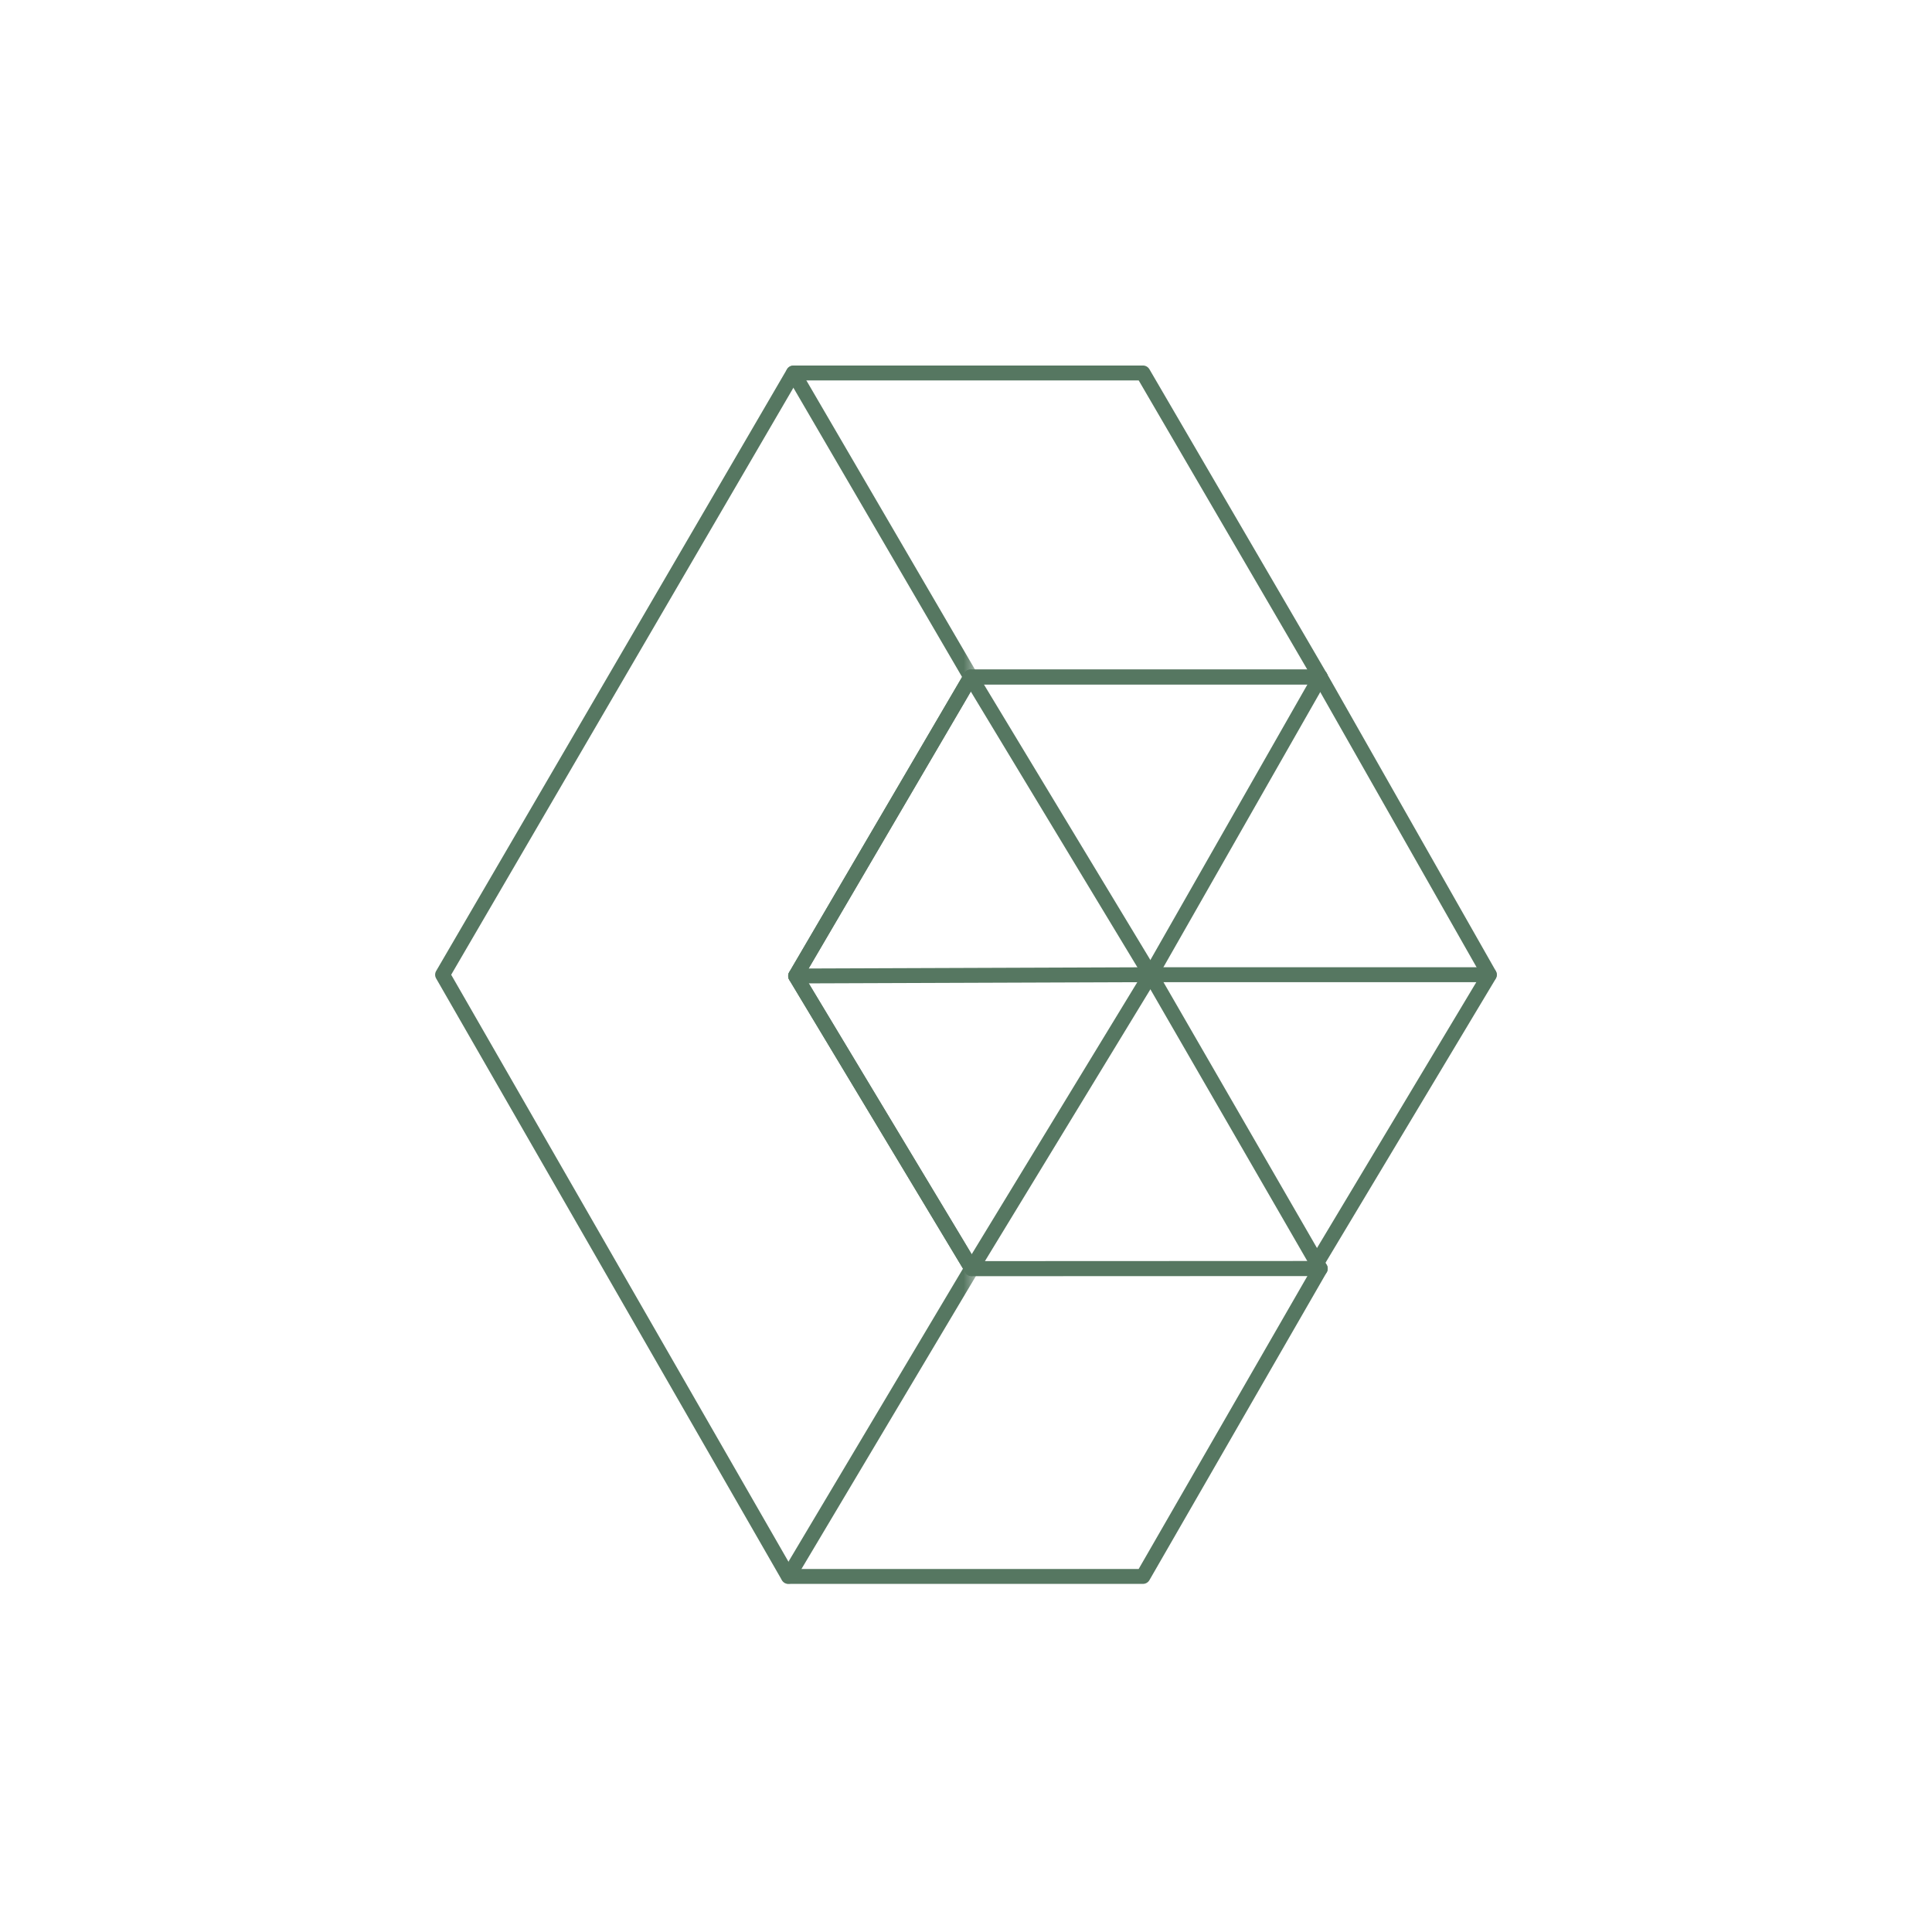<?xml version="1.0" encoding="UTF-8"?>
<svg width="111px" height="111px" viewBox="0 0 111 111" version="1.1" xmlns="http://www.w3.org/2000/svg" xmlns:xlink="http://www.w3.org/1999/xlink">
    <title>Accessories icon@3x</title>
    <defs>
        <rect id="path-1" x="0" y="0" width="111" height="111"></rect>
        <polygon id="path-3" points="0 0 11.388 0 11.388 70 0 70"></polygon>
    </defs>
    <g id="Page-1" stroke="none" stroke-width="1" fill="none" fill-rule="evenodd">
        <g id="Accessories-icon">
            <mask id="mask-2" fill="white">
                <use xlink:href="#path-1"></use>
            </mask>
            <g id="Mask"></g>
            <g mask="url(#mask-2)">
                <g transform="translate(25, 21)">
                    <path d="M50.854,52.314 L30.826,52.314 C30.59,52.314 30.398,52.122 30.398,51.886 C30.398,51.65 30.59,51.458 30.826,51.458 L50.854,51.458 C51.091,51.458 51.282,51.65 51.282,51.886 C51.282,52.122 51.091,52.314 50.854,52.314" id="Fill-1" fill="#567761"></path>
                    <path d="M20.54,69.144 L40.42,69.144 L50.36,51.886 L40.733,35.214 C40.657,35.083 40.657,34.921 40.732,34.789 L50.36,17.898 L40.422,0.856 L20.829,0.856 L0.922,35.002 L20.54,69.144 Z M40.667,70 L20.293,70 C20.14,70 19.998,69.918 19.922,69.785 L0.057,35.214 C-0.02,35.081 -0.019,34.918 0.059,34.785 L20.214,0.213 C20.291,0.081 20.432,0 20.584,0 L40.667,0 C40.819,0 40.96,0.081 41.037,0.213 L51.224,17.68 C51.301,17.812 51.302,17.975 51.226,18.108 L41.597,34.999 L51.225,51.672 C51.301,51.804 51.301,51.968 51.225,52.099 L41.038,69.785 C40.961,69.918 40.82,70 40.667,70 L40.667,70 Z" id="Fill-3" fill="#567761"></path>
                    <g id="Group-7" stroke-width="1" fill="none" transform="translate(19.865, 0)">
                        <mask id="mask-4" fill="white">
                            <use xlink:href="#path-3"></use>
                        </mask>
                        <g id="Clip-6"></g>
                        <path d="M0.427,70 C0.353,70 0.277,69.981 0.209,69.94 C0.006,69.819 -0.06,69.556 0.06,69.353 L10.462,51.887 L0.48,35.294 C0.399,35.16 0.398,34.992 0.477,34.857 L10.41,17.896 L0.349,0.644 C0.23,0.44 0.299,0.177 0.503,0.059 C0.707,-0.061 0.969,0.008 1.088,0.213 L11.276,17.68 C11.353,17.814 11.353,17.979 11.276,18.112 L1.344,35.07 L11.327,51.665 C11.408,51.801 11.409,51.969 11.328,52.105 L0.796,69.791 C0.715,69.925 0.573,70 0.427,70" id="Fill-5" fill="#567761" mask="url(#mask-4)"></path>
                    </g>
                    <path d="M20.712,35.501 C20.476,35.501 20.285,35.311 20.284,35.075 C20.283,34.839 20.474,34.647 20.71,34.646 L41.102,34.572 L41.104,34.572 C41.339,34.572 41.53,34.763 41.532,34.999 C41.533,35.235 41.342,35.427 41.105,35.428 L20.713,35.501 L20.712,35.501 Z" id="Fill-8" fill="#567761"></path>
                    <path d="M50.854,18.324 L30.771,18.324 C30.535,18.324 30.343,18.132 30.343,17.896 C30.343,17.66 30.535,17.468 30.771,17.468 L50.854,17.468 C51.091,17.468 51.282,17.66 51.282,17.896 C51.282,18.132 51.091,18.324 50.854,18.324" id="Fill-10" fill="#567761"></path>
                    <path d="M21.209,35.071 L31.067,51.458 L50.218,51.45 L60.077,34.999 L50.605,18.324 L31.016,18.324 L21.209,35.071 Z M30.825,52.314 C30.676,52.314 30.537,52.235 30.459,52.106 L20.345,35.294 C20.265,35.16 20.263,34.992 20.342,34.857 L30.401,17.68 C30.479,17.549 30.619,17.468 30.771,17.468 L50.855,17.468 C51.008,17.468 51.15,17.551 51.226,17.685 L60.944,34.794 C61.021,34.927 61.018,35.092 60.939,35.225 L50.827,52.098 C50.75,52.227 50.61,52.306 50.46,52.306 L30.825,52.314 Z" id="Fill-12" fill="#567761"></path>
                    <path d="M30.825,52.314 C30.749,52.314 30.672,52.294 30.603,52.252 C30.401,52.128 30.337,51.865 30.46,51.663 L40.604,34.999 L30.405,18.117 C30.283,17.915 30.348,17.652 30.55,17.53 C30.751,17.407 31.015,17.472 31.137,17.675 L41.47,34.779 C41.552,34.916 41.552,35.087 41.469,35.223 L31.191,52.108 C31.11,52.241 30.969,52.314 30.825,52.314" id="Fill-14" fill="#567761"></path>
                    <path d="M60.563,35.428 L41.104,35.428 C40.868,35.428 40.676,35.237 40.676,35 C40.676,34.764 40.868,34.572 41.104,34.572 L60.563,34.572 C60.799,34.572 60.991,34.764 60.991,35 C60.991,35.237 60.799,35.428 60.563,35.428" id="Fill-16" fill="#567761"></path>
                </g>
            </g>
        </g>
    </g>
</svg>